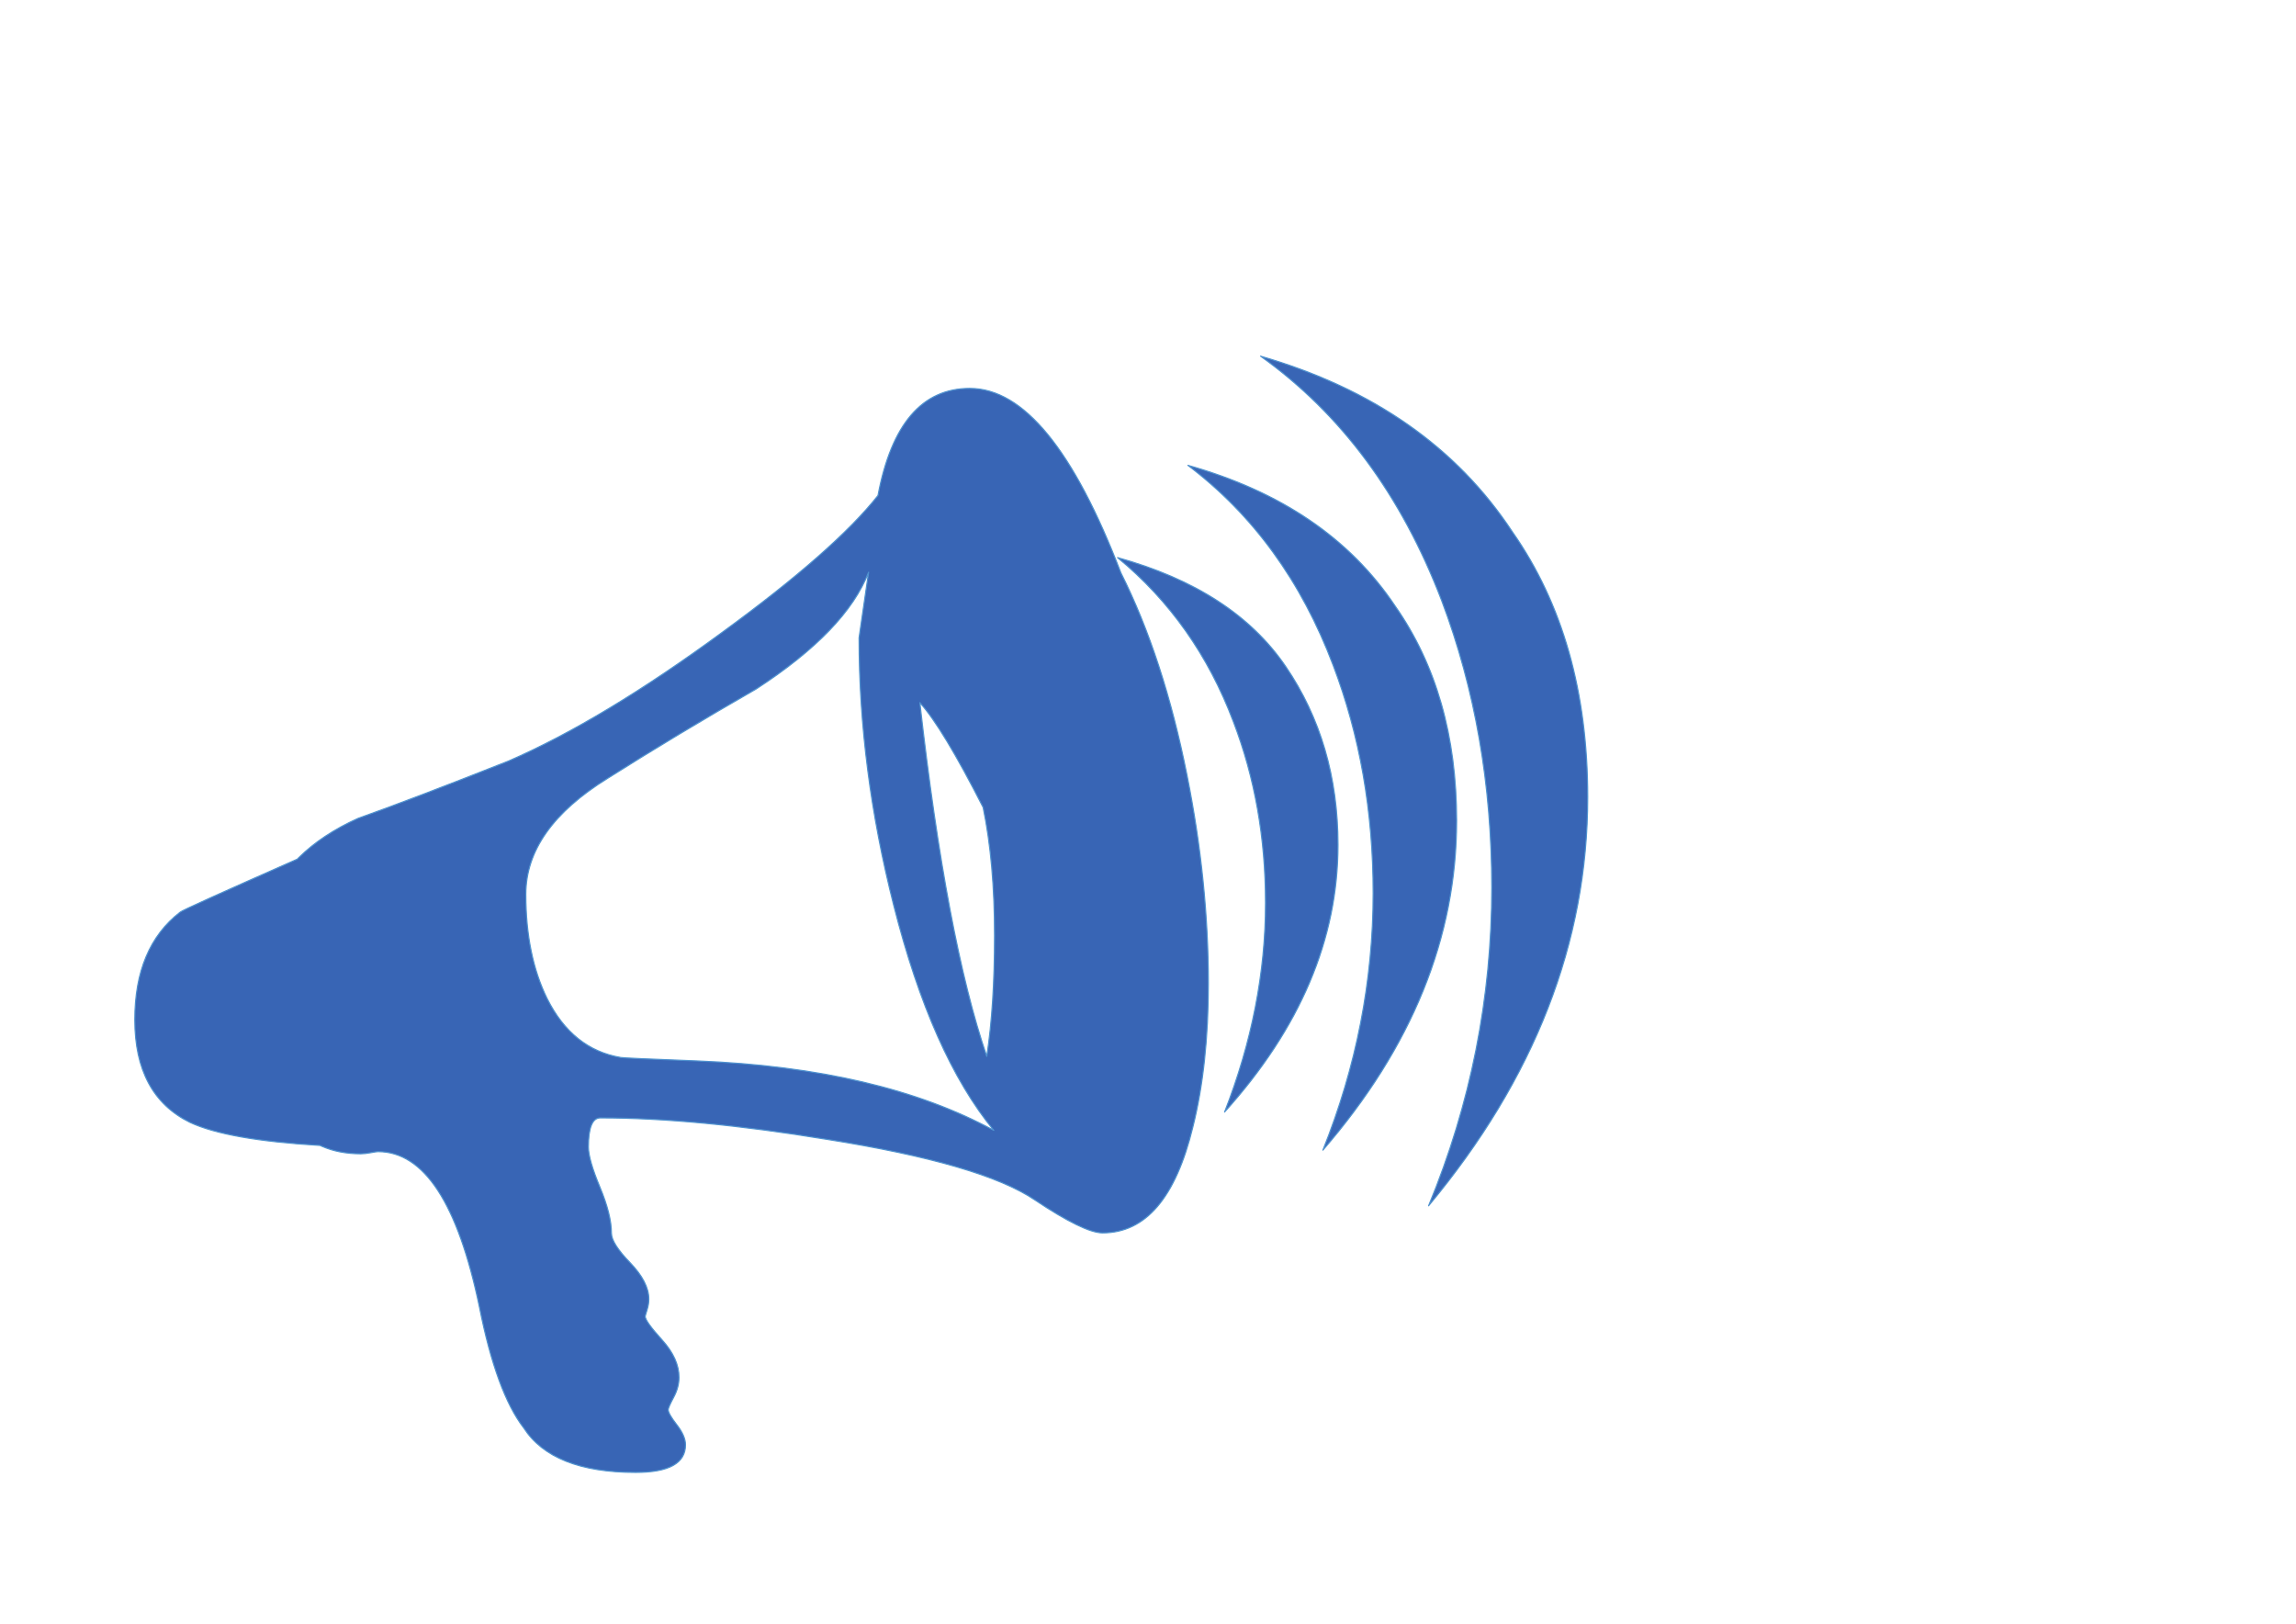 <?xml version="1.0" encoding="UTF-8" standalone="no"?>
<svg
   xmlns:dc="http://purl.org/dc/elements/1.1/"
   xmlns:cc="http://creativecommons.org/ns#"
   xmlns:rdf="http://www.w3.org/1999/02/22-rdf-syntax-ns#"
   xmlns:svg="http://www.w3.org/2000/svg"
   xmlns="http://www.w3.org/2000/svg"
   viewBox="0 0 1052.4 744.15"
   height="744.15"
   width="1052.4"
   xml:space="preserve"
   version="1.1"
   id="svg2"><defs
     id="defs6"><clipPath
       id="clipPath20"
       clipPathUnits="userSpaceOnUse"><path
         style="clip-rule:evenodd"
         id="path22"
         d="M 1.2546e-5,0 841.92,0 l 0,595.32 -841.92,0 0,-595.32 z" /></clipPath></defs><g
     transform="matrix(1.25,0,0,-1.25,0,744.15)"
     id="g10"><path
       id="path12"
       style="fill:#3865b5;fill-opacity:1;fill-rule:evenodd;stroke:none"
       d="m 337.3,337.72 c 6.56,-57.9 14.74,-101.13 24.54,-129.7 1.9,12.39 2.85,27.17 2.85,44.33 0,17.83 -1.4,33.48 -4.19,46.97 -9.87,19.38 -17.6,32.18 -23.2,38.4 z m -18.8,47.8 c -5.51,-14.28 -19.27,-28.55 -41.26,-42.83 -19.36,-11.12 -37.53,-22.04 -54.49,-32.77 -19.95,-12.38 -29.93,-26.56 -29.93,-42.51 0,-14.89 2.61,-27.63 7.81,-38.2 6.2,-12.4 15.19,-19.6 26.99,-21.59 0.72,-0.16 10.1,-0.58 28.15,-1.27 44.5,-1.79 80.72,-10.27 108.65,-25.46 -15.22,18.48 -27.46,45.99 -36.71,82.54 -8.47,33.4 -12.7,66.08 -12.7,98.03 l 3.49,24.06 z m 91.3,5.37 c 28.32,-7.84 48.87,-21.14 61.65,-39.92 12.79,-18.77 19.18,-40.58 19.18,-65.41 0,-34.56 -13.86,-67.21 -41.59,-97.95 10,25.6 15.01,51.15 15.01,76.65 0,23.85 -3.93,46 -11.78,66.46 -9.18,24.33 -23.33,44.38 -42.47,60.17 z m 25.79,33.83 c 34.12,-9.58 59.47,-26.81 76.04,-51.66 15,-21.44 22.5,-47.64 22.5,-78.61 0,-42.79 -16.34,-83.05 -49.04,-120.81 12.29,30.67 18.43,62.09 18.43,94.25 0,29.98 -4.89,57.82 -14.67,83.53 -11.63,30.79 -29.38,55.23 -53.26,73.3 z m -79.96,28.2 c 19.66,0 38.11,-22.52 55.37,-67.57 10.49,-20.88 18.58,-45.68 24.29,-74.39 5.21,-26.02 7.81,-51.44 7.81,-76.26 0,-19.89 -1.9,-37.44 -5.7,-52.64 -6.27,-25.84 -17.3,-38.76 -33.09,-38.76 -4.51,0 -12.8,4.03 -24.86,12.1 -13.03,8.81 -38.47,16.21 -76.31,22.21 -31.93,5.23 -59.6,7.85 -83.01,7.85 -2.91,0 -4.36,-3.56 -4.36,-10.68 0,-3.04 1.4,-7.94 4.22,-14.7 2.81,-6.75 4.22,-12.37 4.22,-16.87 0,-2.49 2.28,-6.11 6.85,-10.84 4.57,-4.74 6.86,-9.19 6.86,-13.36 0,-1.26 -0.22,-2.59 -0.66,-3.99 -0.44,-1.4 -0.66,-2.18 -0.66,-2.33 0,-1.21 2.07,-4.09 6.2,-8.65 4.13,-4.564 6.19,-9.134 6.19,-13.713 0,-2.436 -0.66,-4.883 -1.98,-7.341 -1.31,-2.457 -1.97,-3.957 -1.97,-4.5 0,-0.982 1.05,-2.833 3.16,-5.553 2.11,-2.72 3.17,-5.166 3.17,-7.336 0,-6.739 -6.09,-10.108 -18.27,-10.108 -20.33,0 -34.02,5.438 -41.06,16.313 -6.68,8.666 -12.09,23.428 -16.23,44.288 -7.91,38 -20.31,57 -37.21,57 -0.36,0 -1.24,-0.13 -2.64,-0.39 -1.41,-0.27 -2.64,-0.4 -3.68,-0.4 -5.29,0 -10.05,0.92 -14.27,2.77 l -0.65,0.3 -0.19,0.01 c -22.487,1.33 -38.34,4.14 -47.561,8.46 -13.455,6.64 -20.182,19.18 -20.182,37.6 0,17.74 5.541,30.89 16.624,39.45 0.55,0.56 14.528,6.88 41.929,18.98 l 1.04,0.46 0.59,0.6 c 5.73,5.64 12.97,10.43 21.7,14.36 12.87,4.56 31.25,11.55 55.13,21 23.06,10.01 49.27,25.8 78.65,47.38 27.25,19.87 46.2,36.52 56.85,49.96 4.94,26.2 16.17,39.29 33.69,39.29 z m 106.61,11.82 c 41.11,-11.88 71.9,-33.36 92.37,-64.47 C 573,374 582.2,341.6 582.2,303.07 c 0,-53.24 -19.45,-103.19 -58.35,-149.83 15.45,37.35 23.17,76.24 23.17,116.67 0,37.72 -6.12,72.78 -18.35,105.16 -14.79,38.71 -36.93,68.6 -66.43,89.67 z" /><path
       id="path14"
       style="fill:none;stroke:#4f92cf;stroke-width:0.415;stroke-linecap:butt;stroke-linejoin:round;stroke-miterlimit:10;stroke-dasharray:none;stroke-opacity:1"
       d="m 337.3,337.72 c 6.56,-57.9 14.74,-101.13 24.54,-129.7 1.9,12.39 2.85,27.17 2.85,44.33 0,17.83 -1.4,33.48 -4.19,46.97 -9.87,19.38 -17.6,32.18 -23.2,38.4 z m -18.8,47.8 c -5.51,-14.28 -19.27,-28.55 -41.26,-42.83 -19.36,-11.12 -37.53,-22.04 -54.49,-32.77 -19.95,-12.38 -29.93,-26.56 -29.93,-42.51 0,-14.89 2.61,-27.63 7.81,-38.2 6.2,-12.4 15.19,-19.6 26.99,-21.59 0.72,-0.16 10.1,-0.58 28.15,-1.27 44.5,-1.79 80.72,-10.27 108.65,-25.46 -15.22,18.48 -27.46,45.99 -36.71,82.54 -8.47,33.4 -12.7,66.08 -12.7,98.03 l 3.49,24.06 z m 91.3,5.37 c 28.32,-7.84 48.87,-21.14 61.65,-39.92 12.79,-18.77 19.18,-40.58 19.18,-65.41 0,-34.56 -13.86,-67.21 -41.59,-97.95 10,25.6 15.01,51.15 15.01,76.65 0,23.85 -3.93,46 -11.78,66.46 -9.18,24.33 -23.33,44.38 -42.47,60.17 z m 25.79,33.83 c 34.12,-9.58 59.47,-26.81 76.04,-51.66 15,-21.44 22.5,-47.64 22.5,-78.61 0,-42.79 -16.34,-83.05 -49.04,-120.81 12.29,30.67 18.43,62.09 18.43,94.25 0,29.98 -4.89,57.82 -14.67,83.53 -11.63,30.79 -29.38,55.23 -53.26,73.3 z m -79.96,28.2 c 19.66,0 38.11,-22.52 55.37,-67.57 10.49,-20.88 18.58,-45.68 24.29,-74.39 5.21,-26.02 7.81,-51.44 7.81,-76.26 0,-19.89 -1.9,-37.44 -5.7,-52.64 -6.27,-25.84 -17.3,-38.76 -33.09,-38.76 -4.51,0 -12.8,4.03 -24.86,12.1 -13.03,8.81 -38.47,16.21 -76.31,22.21 -31.93,5.23 -59.6,7.85 -83.01,7.85 -2.91,0 -4.36,-3.56 -4.36,-10.68 0,-3.04 1.4,-7.94 4.22,-14.7 2.81,-6.75 4.22,-12.37 4.22,-16.87 0,-2.49 2.28,-6.11 6.85,-10.84 4.57,-4.74 6.86,-9.19 6.86,-13.36 0,-1.26 -0.22,-2.59 -0.66,-3.99 -0.44,-1.4 -0.66,-2.18 -0.66,-2.33 0,-1.21 2.07,-4.09 6.2,-8.65 4.13,-4.564 6.19,-9.134 6.19,-13.713 0,-2.436 -0.66,-4.883 -1.98,-7.341 -1.31,-2.457 -1.97,-3.957 -1.97,-4.5 0,-0.982 1.05,-2.833 3.16,-5.553 2.11,-2.72 3.17,-5.166 3.17,-7.336 0,-6.739 -6.09,-10.108 -18.27,-10.108 -20.33,0 -34.02,5.438 -41.06,16.313 -6.68,8.666 -12.09,23.428 -16.23,44.288 -7.91,38 -20.31,57 -37.21,57 -0.36,0 -1.24,-0.13 -2.64,-0.39 -1.41,-0.27 -2.64,-0.4 -3.68,-0.4 -5.29,0 -10.05,0.92 -14.27,2.77 l -0.65,0.3 -0.19,0.01 c -22.487,1.33 -38.34,4.14 -47.561,8.46 -13.455,6.64 -20.182,19.18 -20.182,37.6 0,17.74 5.541,30.89 16.624,39.45 0.55,0.56 14.528,6.88 41.929,18.98 l 1.04,0.46 0.59,0.6 c 5.73,5.64 12.97,10.43 21.7,14.36 12.87,4.56 31.25,11.55 55.13,21 23.06,10.01 49.27,25.8 78.65,47.38 27.25,19.87 46.2,36.52 56.85,49.96 4.94,26.2 16.17,39.29 33.69,39.29 z m 106.61,11.82 c 41.11,-11.88 71.9,-33.36 92.37,-64.47 C 573,374 582.2,341.6 582.2,303.07 c 0,-53.24 -19.45,-103.19 -58.35,-149.83 15.45,37.35 23.17,76.24 23.17,116.67 0,37.72 -6.12,72.78 -18.35,105.16 -14.79,38.71 -36.93,68.6 -66.43,89.67 z" /><g
       id="g16"><g
         clip-path="url(#clipPath20)"
         id="g18" /></g></g></svg>
